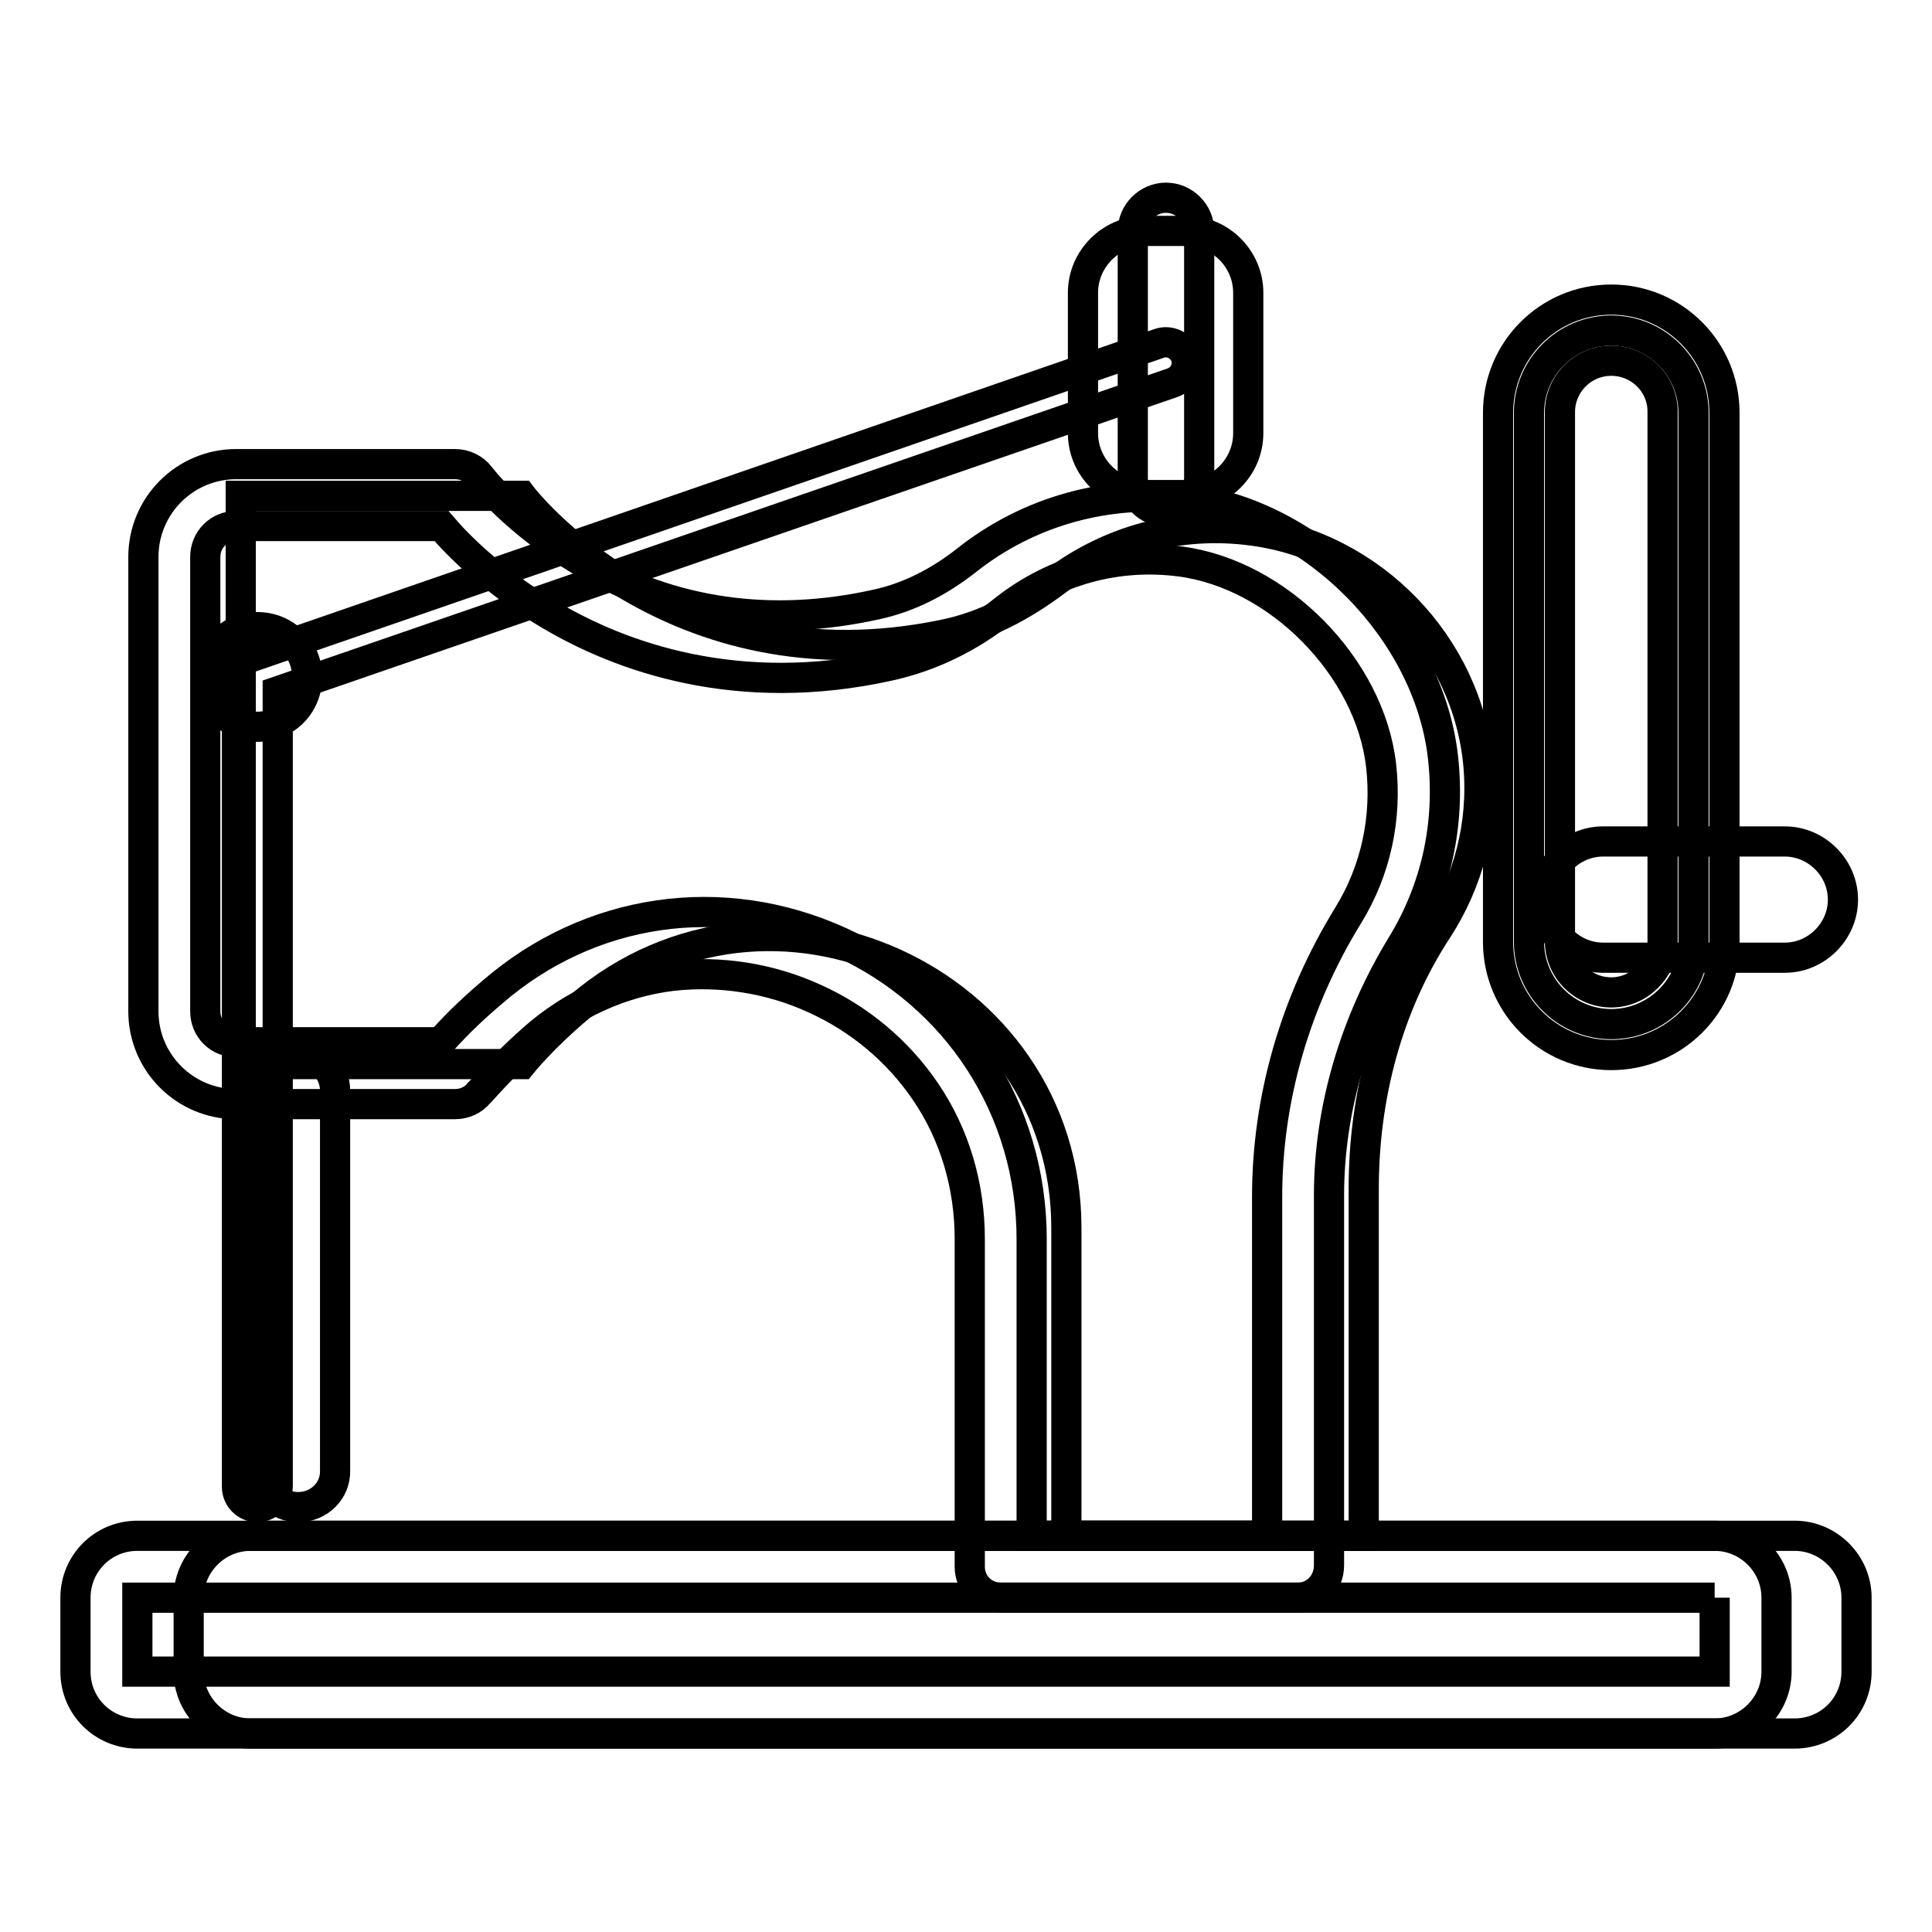 <?xml version="1.0" encoding="utf-8"?>
<!-- Svg Vector Icons : http://www.onlinewebfonts.com/icon -->
<!DOCTYPE svg PUBLIC "-//W3C//DTD SVG 1.1//EN" "http://www.w3.org/Graphics/SVG/1.1/DTD/svg11.dtd">
<svg version="1.1" xmlns="http://www.w3.org/2000/svg" xmlns:xlink="http://www.w3.org/1999/xlink" x="0px" y="0px" viewBox="0 0 256 256" enable-background="new 0 0 256 256" xml:space="preserve">
<g> <path stroke-width="4" fill-opacity="0" stroke="#000000"  d="M236.5,126.9h-24.1c-4.2,0-7.7-3.5-7.7-7.7s3.5-7.7,7.7-7.7h24.1c4.2,0,7.7,3.5,7.7,7.7 S240.7,126.9,236.5,126.9z"/> <path stroke-width="4" fill-opacity="0" stroke="#000000"  d="M213.5,135.7c-6,0-10.9-4.9-10.9-10.9V54.7c0-6,4.9-10.9,10.9-10.9c6,0,10.9,4.9,10.9,10.9v70.1 C224.5,130.7,219.6,135.7,213.5,135.7z"/> <path stroke-width="4" fill-opacity="0" stroke="#000000"  d="M213.5,139.8c-8.3,0-15-6.7-15-15V54.7c0-8.3,6.7-15,15-15s15,6.7,15,15v70.1 C228.6,133,221.9,139.8,213.5,139.8z M213.5,47.8c-3.8,0-6.8,3.1-6.8,6.8v70.1c0,3.8,3.1,6.8,6.8,6.8s6.8-3.1,6.8-6.8V54.7 C220.4,50.9,217.3,47.8,213.5,47.8z"/> <path stroke-width="4" fill-opacity="0" stroke="#000000"  d="M246,211.7v9.8c0,4.6-3.7,8.2-8.2,8.2H33.2c-4.5,0-8.2-3.7-8.2-8.2v-9.8c0-4.5,3.7-8.2,8.2-8.2h204.6 C242.3,203.5,246,207.2,246,211.7L246,211.7z"/> <path stroke-width="4" fill-opacity="0" stroke="#000000"  d="M227.2,211.7v9.8h-209v-9.8H227.2 M227.2,203.5h-209c-4.6,0-8.2,3.7-8.2,8.2v9.8c0,4.6,3.7,8.2,8.2,8.2h209 c4.5,0,8.2-3.7,8.2-8.2v-9.8C235.4,207.2,231.7,203.5,227.2,203.5z"/> <path stroke-width="4" fill-opacity="0" stroke="#000000"  d="M141.3,162.7v40.8h39.4v-46c0-12.1,3.1-24.2,9.8-34.4c4-6.2,6.1-13.7,5.4-21.7c-1.4-15.8-14-29-30-31.1 c-9.8-1.3-18.9,1.4-26,6.7c-4.4,3.3-9.4,6-14.9,7.1c-36.2,7.5-55.9-18.4-55.9-18.4H31.9V141h37.2c0,0,2.8-3.5,7.7-7.6 C102,111.9,141.3,129.8,141.3,162.7L141.3,162.7z"/> <path stroke-width="4" fill-opacity="0" stroke="#000000"  d="M172,211.7h-39.4c-2.3,0-4.1-1.8-4.1-4.1v-43.4c0-7.1-2-13.9-5.9-19.6c-3.6-5.3-8.7-9.6-14.7-12.3 c-5.9-2.7-12.5-3.7-18.8-3c-6.7,0.8-13.2,3.7-18.5,8.4c-4.4,3.9-7,7.1-7.1,7.1c-0.8,1-2,1.5-3.2,1.5h-29c-6.8,0-12.3-5.5-12.3-12.3 V73.8c0-6.8,5.5-12.3,12.3-12.3h29c1.3,0,2.5,0.6,3.3,1.6c0,0.1,4.8,6.2,13.7,11.4c11.7,6.8,24.8,8.7,38.8,5.6 c4.2-0.9,8.2-2.9,11.9-5.8c8.3-6.6,18.8-9.5,29.5-8.2c16.7,2.2,31.8,17.5,33.7,34.2c1,8.9-0.9,17.5-5.5,25 c-6.2,10.2-9.6,21.7-9.6,33.1v49C176.1,209.9,174.2,211.7,172,211.7z M136.7,203.5h31.2v-44.9c0-13,3.7-25.9,10.8-37.4 c3.6-5.9,5.1-12.8,4.3-19.8c-1.5-13-13.6-25.3-26.6-27c-8.4-1.1-16.7,1.2-23.3,6.4c-4.6,3.7-9.8,6.2-15.2,7.4 c-20.2,4.5-35.7-1.2-45-6.7c-7.3-4.3-12.2-9.2-14.4-11.8H31.3c-2.3,0-4.1,1.8-4.1,4.1V134c0,2.3,1.8,4.1,4.1,4.1h27.1 c1.3-1.5,3.6-3.9,6.8-6.6c12.9-11.2,30.5-13.8,46.1-6.7c15.6,7.1,25.4,22.2,25.4,39.4V203.5L136.7,203.5z"/> <path stroke-width="4" fill-opacity="0" stroke="#000000"  d="M39.5,199.7c-2.7,0-4.9-2.2-4.9-4.9v-50.3c0-2.7,2.2-4.9,4.9-4.9s4.9,2.2,4.9,4.9v50.3 C44.5,197.5,42.3,199.7,39.5,199.7z M154.5,67.8c-2.4,0-4.4-2-4.4-4.4V30.6c0-2.4,2-4.4,4.4-4.4c2.4,0,4.4,2,4.4,4.4v32.8 C158.8,65.8,156.8,67.8,154.5,67.8z"/> <path stroke-width="4" fill-opacity="0" stroke="#000000"  d="M157.2,65.6h-5.5c-4.5,0-8.2-3.7-8.2-8.2V38.8c0-4.5,3.7-8.2,8.2-8.2h5.5c4.5,0,8.2,3.7,8.2,8.2v18.6 C165.4,61.9,161.7,65.6,157.2,65.6z"/> <path stroke-width="4" fill-opacity="0" stroke="#000000"  d="M34.1,199.7c-1.5,0-2.7-1.2-2.7-2.7V89.7c0-1.2,0.7-2.2,1.8-2.6l120.4-41.6c1.4-0.5,3,0.3,3.5,1.7 s-0.3,3-1.7,3.5L36.8,91.6v105.3C36.8,198.4,35.6,199.7,34.1,199.7z"/> <path stroke-width="4" fill-opacity="0" stroke="#000000"  d="M27.5,89.7c0,3.6,2.9,6.6,6.6,6.6s6.6-2.9,6.6-6.6s-2.9-6.6-6.6-6.6S27.5,86.1,27.5,89.7z"/></g>
</svg>